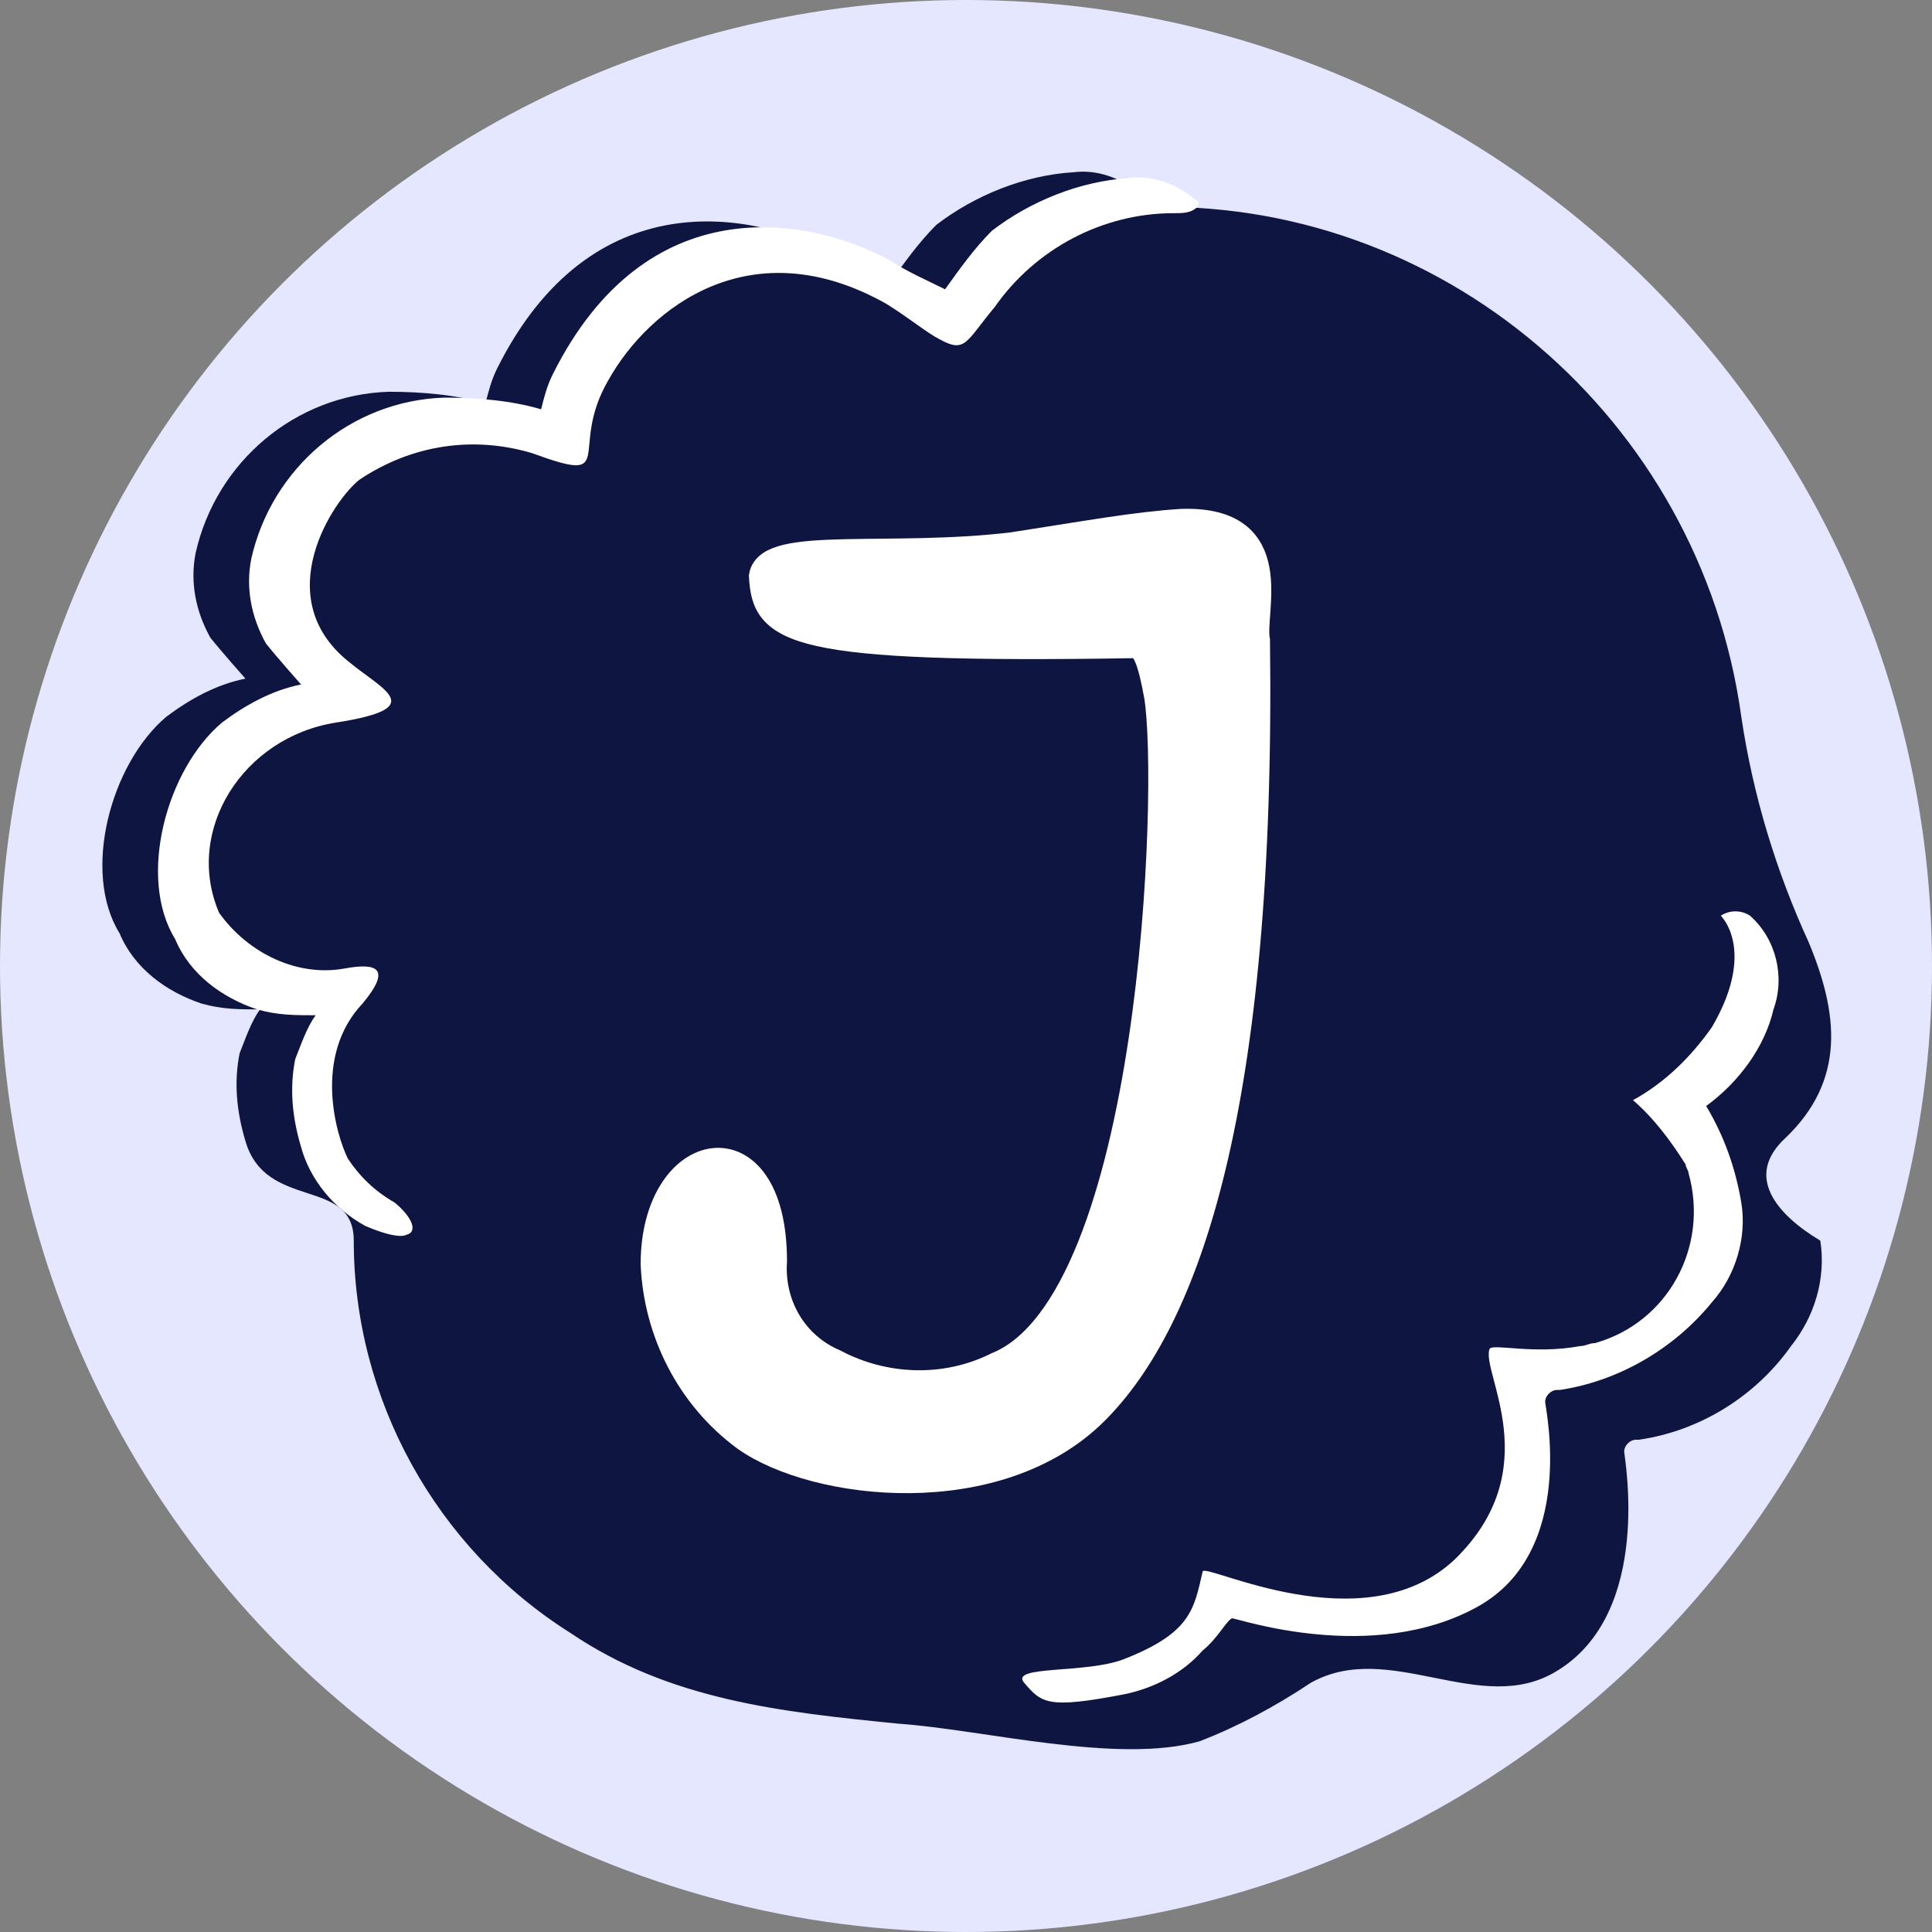 <?xml version="1.0" encoding="utf-8"?>
<!-- Generator: Adobe Illustrator 26.1.0, SVG Export Plug-In . SVG Version: 6.00 Build 0)  -->
<svg version="1.1" id="Layer_1" xmlns="http://www.w3.org/2000/svg" xmlns:xlink="http://www.w3.org/1999/xlink" x="0px" y="0px"
	 viewBox="0 0 66 66" style="enable-background:new 0 0 66 66;" xml:space="preserve">
<rect x="0" y="0" width="66" height="66" fill="#808080" stroke="none"/>
<style type="text/css">
	.st0{fill:#E4E7FF;}
	.st1{fill:#0E1541;}
	.st2{fill:#FFFFFF;}
	.st3{fill:none;stroke:#FFFFFF;}
</style>
<g id="Group_24969" transform="translate(-343 -12)">
	<circle id="Ellipse_882" class="st0" cx="376" cy="45" r="33"/>
	<g id="Group_24952" transform="translate(346.485 18.083)">
		<g id="Group_24953" transform="translate(0 0)">
			<path id="Path_14174" class="st1" d="M58.7,36.3c0.2,1.3-0.2,2.6-1,3.6c-1.2,1.7-3.1,2.9-5.2,3.2h-0.1c-0.2,0-0.4,0.2-0.4,0.4
				c0,0,0,0,0,0c0,0.2,1,5.5-2.3,7.5c-2.6,1.6-5.7-1.1-8.4,0.4c-1.2,0.8-2.5,1.5-3.8,2c-2.8,0.8-7.4-0.4-10.3-0.6
				c-4-0.4-7.8-0.8-11.2-3.1c-4.6-2.9-7.4-8-7.4-13.4c0-2.2-3-1-3.7-3.4c-0.3-1-0.4-2-0.2-3c0.2-0.5,0.4-1.1,0.7-1.5
				c-0.7,0-1.3,0-2-0.2c-1.2-0.4-2.3-1.2-2.8-2.4c-1.3-2.1-0.3-5.8,1.6-7.4c0.8-0.6,1.7-1.1,2.7-1.3c0,0-0.8-0.9-1.2-1.4
				c-0.5-0.9-0.7-1.9-0.5-2.9c0.7-3.1,3.4-5.4,6.6-5.5c1.1,0,2.3,0.1,3.3,0.4c0.1-0.4,0.2-0.8,0.4-1.2c3.2-6.4,8.7-5.4,11.5-3.9
				c0.6,0.4,1.3,0.7,1.9,1c0.5-0.7,1-1.4,1.6-2c1.3-1,3-1.7,4.7-1.8c0.8-0.1,1.6,0.2,2.2,0.7C35.2,0.9,35.1,1,35.1,1s0.1,0,0.4,0
				C45.7,0.6,54.6,8.2,56,18.4c0.4,2.7,1.2,5.3,2.3,7.7c1,2.4,1.3,4.7-0.8,6.7C56.1,34.1,57.2,35.4,58.7,36.3"/>
			<path id="Path_14175" class="st2" d="M22.6,13.6c0.1,1.8,0.8,2.5,12.7,2.3c0.4,0,0.6,0.7,0.8,1.8c0.5,3.1-0.1,20.7-5.5,22.9
				c-1.8,0.9-3.9,0.8-5.6-0.1c-1.4-0.6-2.2-2-2.1-3.5c0-4.9-4-4.1-4,0.1c0.1,2.3,1.2,4.5,3.1,5.9c2.4,1.7,8.6,2.4,11.9-0.9
				c3.1-3.1,5.7-10.3,5.5-26.3c-0.2-1,1-4.1-2.5-4c-1.6,0.1-3.2,0.4-5.8,0.8C26.9,13.1,22.8,12.4,22.6,13.6"/>
			<path id="Path_14176" class="st3" d="M22.6,13.6c0.1,1.8,0.8,2.5,12.7,2.3c0.4,0,0.6,0.7,0.8,1.8c0.5,3.1-0.1,20.7-5.5,22.9
				c-1.8,0.9-3.9,0.8-5.6-0.1c-1.4-0.6-2.2-2-2.1-3.5c0-4.9-4-4.1-4,0.1c0.1,2.3,1.2,4.5,3.1,5.9c2.4,1.7,8.6,2.4,11.9-0.9
				c3.1-3.1,5.7-10.3,5.5-26.3c-0.2-1,1-4.1-2.5-4c-1.6,0.1-3.2,0.4-5.8,0.8C26.9,13.1,22.8,12.4,22.6,13.6z"/>
			<path id="Path_14177" class="st2" d="M37.4,1c-0.2,0.2-0.5,0.2-0.8,0.2c-2.4,0-4.7,1.2-6.1,3.2h0c-1,1.2-1,1.6-1.9,1.1
				c-0.4-0.2-1-0.7-1.8-1.2c-4.6-2.6-8.1,0.1-9.5,2.6c-1.4,2.4,0.4,3.6-2.6,2.5c-2-0.6-4.1-0.3-5.9,0.9c-0.9,0.7-3.1,4-0.4,6.2
				c1.2,1,2.8,1.6-0.4,2.1s-5.2,3.7-4,6.5c1,1.4,2.7,2.2,4.3,1.9c1.1-0.2,1.6,0,0.6,1.2c-1.7,1.8-0.9,4.5-0.5,5.3
				c0.4,0.6,0.9,1.1,1.6,1.5c0.6,0.5,0.8,1,0.4,1.1v0c-0.2,0.1-0.7,0-1.4-0.3c-1.1-0.6-1.9-1.6-2.2-2.7c-0.3-1-0.4-2-0.2-3
				c0.2-0.5,0.4-1.1,0.7-1.5c-0.7,0-1.3,0-2-0.2c-1.2-0.4-2.3-1.2-2.8-2.4c-1.3-2.1-0.3-5.8,1.6-7.4c0.8-0.6,1.7-1.1,2.7-1.3
				c0,0-0.8-0.9-1.2-1.4c-0.5-0.9-0.7-1.9-0.5-2.9c0.7-3.1,3.4-5.4,6.6-5.5c1.1,0,2.3,0.1,3.3,0.4c0.1-0.4,0.2-0.8,0.4-1.2
				c3.2-6.4,8.7-5.4,11.5-3.9c0.6,0.4,1.3,0.7,1.9,1c0.5-0.7,1-1.4,1.6-2c1.3-1,3-1.7,4.7-1.8c0.8-0.1,1.6,0.2,2.2,0.7
				C37.5,0.8,37.5,0.9,37.4,1C37.4,1,37.4,1,37.4,1"/>
			<path id="Path_14178" class="st2" d="M54.8,31.7C54.8,31.7,54.8,31.7,54.8,31.7c0.6,1,1,2.1,1.2,3.3c0.2,1.2-0.2,2.5-1,3.4
				c-1.3,1.6-3.2,2.7-5.2,3h-0.1c-0.2,0-0.4,0.2-0.4,0.4c0,0,0,0,0,0c0,0.2,1.1,5.1-2.3,7c-3.6,2-8.2,0.4-8.4,0.4
				c-0.2,0.1-0.5,0.7-1,1.1c-0.7,0.8-1.7,1.3-2.7,1.5c-2.6,0.5-2.8,0.3-3.4-0.4l0,0c-0.5-0.6,2.1-0.3,3.4-0.8c2.3-0.9,2.4-1.7,2.7-3
				c0.1-0.3,5.5,2.5,8.6-0.4c3.2-3.1,0.9-6.4,1.2-7.2c0.1-0.2,1.5,0.2,3.1-0.1c0.2,0,0.3-0.1,0.5-0.1c2.5-0.7,3.9-3.3,3.2-5.8
				c0-0.1-0.1-0.2-0.1-0.3c-0.5-0.8-1.1-1.6-1.8-2.2c1.1-0.6,2-1.5,2.7-2.5c1.4-2.4,0.5-3.6,0.3-3.8l0,0c0.3-0.2,0.7-0.2,1,0
				c0.9,0.8,1.2,2.1,0.8,3.2C56.8,29.7,55.9,30.9,54.8,31.7"/>
		</g>
	</g>
</g>
</svg>
